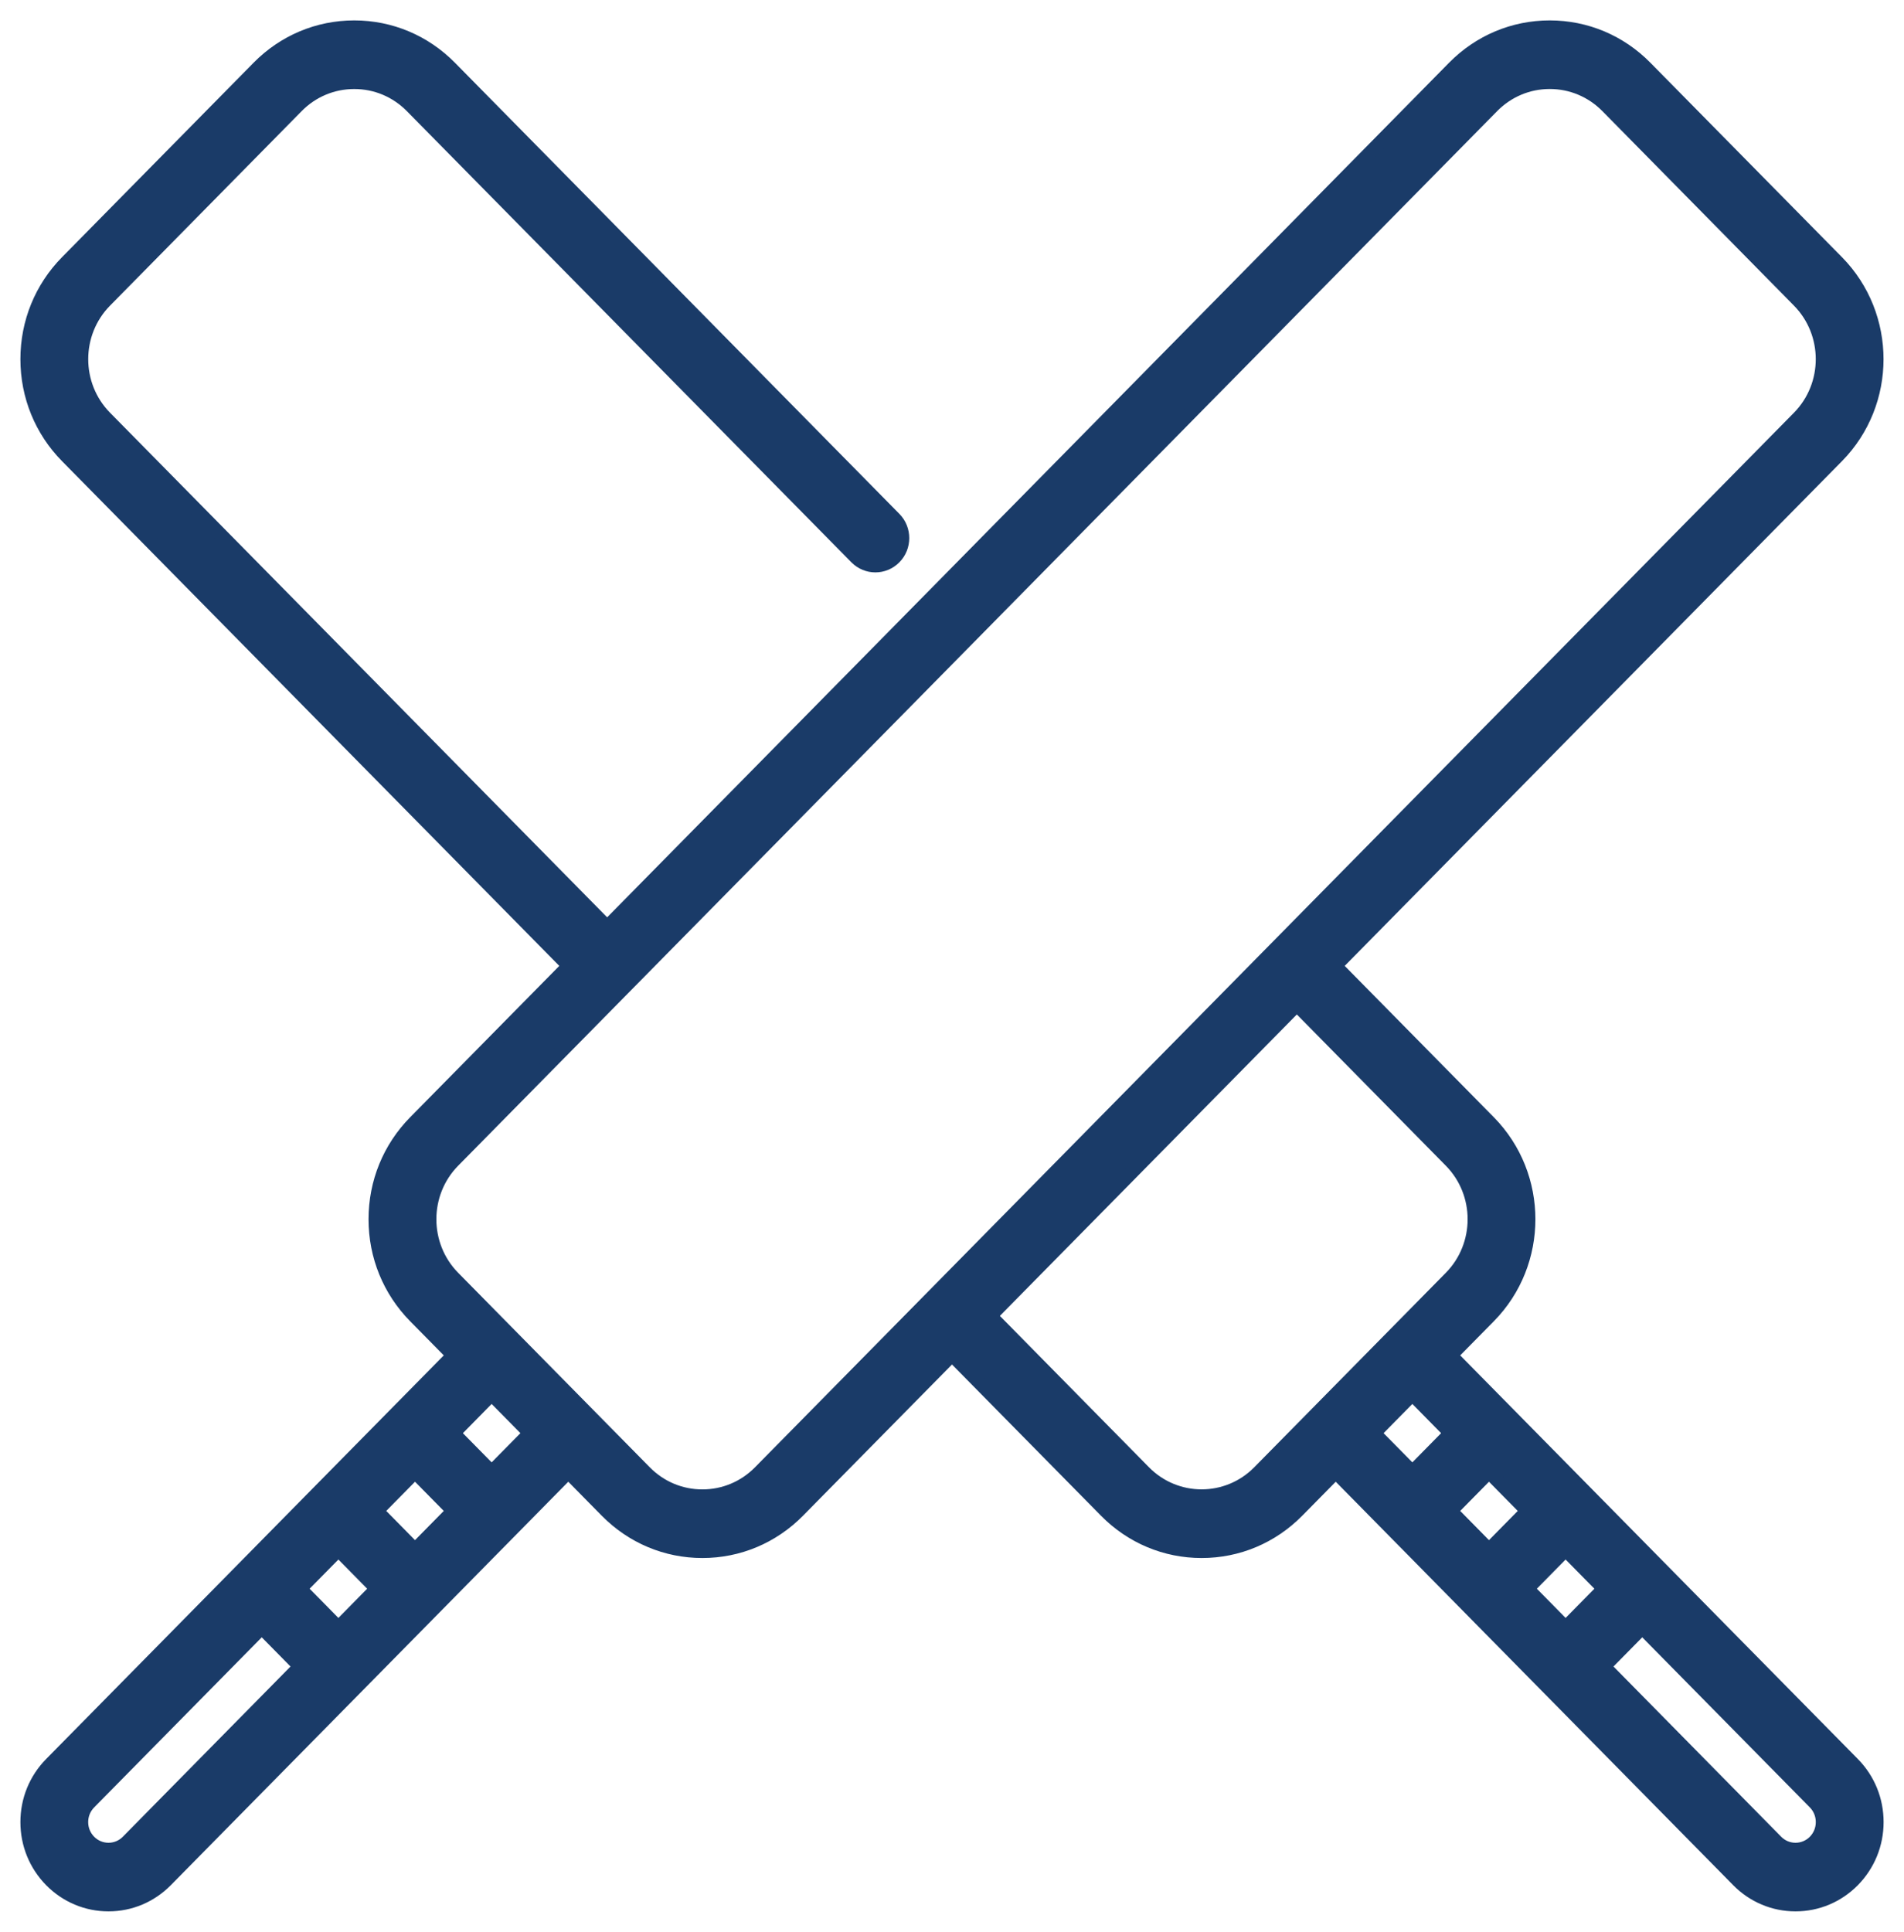 <?xml version="1.0" encoding="UTF-8"?> <svg xmlns="http://www.w3.org/2000/svg" width="70" height="71" viewBox="0 0 70 71" fill="none"><path d="M68.124 64.824L53.333 49.815L54.742 48.386C56.684 46.415 56.684 43.209 54.742 41.238L49.087 35.5L67.541 16.774C69.483 14.804 69.483 11.598 67.541 9.627L60.497 2.48C59.557 1.526 58.306 1 56.976 1C55.645 1 54.395 1.526 53.454 2.48L22.322 34.071L3.868 15.345C2.702 14.163 2.702 12.239 3.868 11.057L10.911 3.91C11.475 3.337 12.226 3.022 13.024 3.022C13.822 3.022 14.572 3.337 15.137 3.91L31.478 20.491C31.867 20.886 32.498 20.886 32.887 20.491C33.276 20.097 33.276 19.457 32.887 19.062L16.546 2.48C15.605 1.526 14.354 1 13.024 1C11.693 1 10.443 1.526 9.502 2.48L2.459 9.627C1.518 10.582 1 11.851 1 13.201C1 14.551 1.518 15.82 2.459 16.774L20.913 35.5L15.258 41.238C14.317 42.193 13.799 43.462 13.799 44.812C13.799 46.162 14.317 47.431 15.258 48.386L16.666 49.815L1.876 64.824C1.311 65.396 1 66.158 1 66.968C1 67.778 1.311 68.539 1.875 69.112C2.44 69.684 3.19 70 3.989 70C4.787 70 5.537 69.684 6.102 69.112L20.893 54.103L22.301 55.532C23.242 56.487 24.493 57.013 25.823 57.013C27.153 57.013 28.404 56.487 29.345 55.532L35 49.794L40.655 55.532C41.596 56.487 42.847 57.013 44.177 57.013C45.508 57.013 46.758 56.487 47.699 55.532L49.108 54.103L63.899 69.112C64.463 69.684 65.213 70 66.012 70C66.81 70 67.561 69.684 68.125 69.112C68.689 68.539 69 67.778 69 66.968C69 66.158 68.689 65.396 68.124 64.824ZM57.559 56.962L58.968 58.391L57.559 59.821L56.151 58.391L57.559 56.962ZM54.742 56.962L53.333 55.532L54.742 54.103L56.151 55.532L54.742 56.962ZM13.849 55.532L15.258 54.103L16.666 55.532L15.258 56.962L13.849 55.532ZM13.849 58.391L12.441 59.821L11.032 58.391L12.441 56.962L13.849 58.391ZM4.693 67.683C4.505 67.873 4.255 67.978 3.989 67.978C3.723 67.978 3.472 67.873 3.284 67.682C3.096 67.492 2.992 67.238 2.992 66.968C2.992 66.698 3.096 66.444 3.284 66.253L9.623 59.821L11.032 61.25L4.693 67.683ZM18.075 54.103L16.667 52.674L18.075 51.244L19.484 52.674L18.075 54.103ZM27.936 54.103C27.372 54.676 26.621 54.991 25.823 54.991C25.025 54.991 24.274 54.676 23.71 54.103L16.667 46.956C15.502 45.774 15.502 43.85 16.667 42.668L54.863 3.91C55.427 3.337 56.178 3.021 56.976 3.021C57.774 3.021 58.524 3.337 59.089 3.909C59.089 3.91 66.132 11.057 66.132 11.057C67.297 12.239 67.297 14.162 66.132 15.345L27.936 54.103ZM46.29 54.103C45.125 55.285 43.229 55.285 42.064 54.103L36.409 48.364L47.678 36.929L53.333 42.668C54.498 43.85 54.498 45.774 53.333 46.956L46.29 54.103ZM51.925 51.244L53.333 52.674L51.925 54.103L50.516 52.674L51.925 51.244ZM66.716 67.683C66.528 67.873 66.277 67.978 66.011 67.978C65.745 67.978 65.495 67.873 65.307 67.682L58.968 61.25L60.377 59.821L66.716 66.253C66.904 66.444 67.007 66.698 67.007 66.968C67.007 67.238 66.904 67.492 66.716 67.683Z" fill="#1A3B68" stroke="#1A3B68" stroke-width="0.5"></path></svg> 